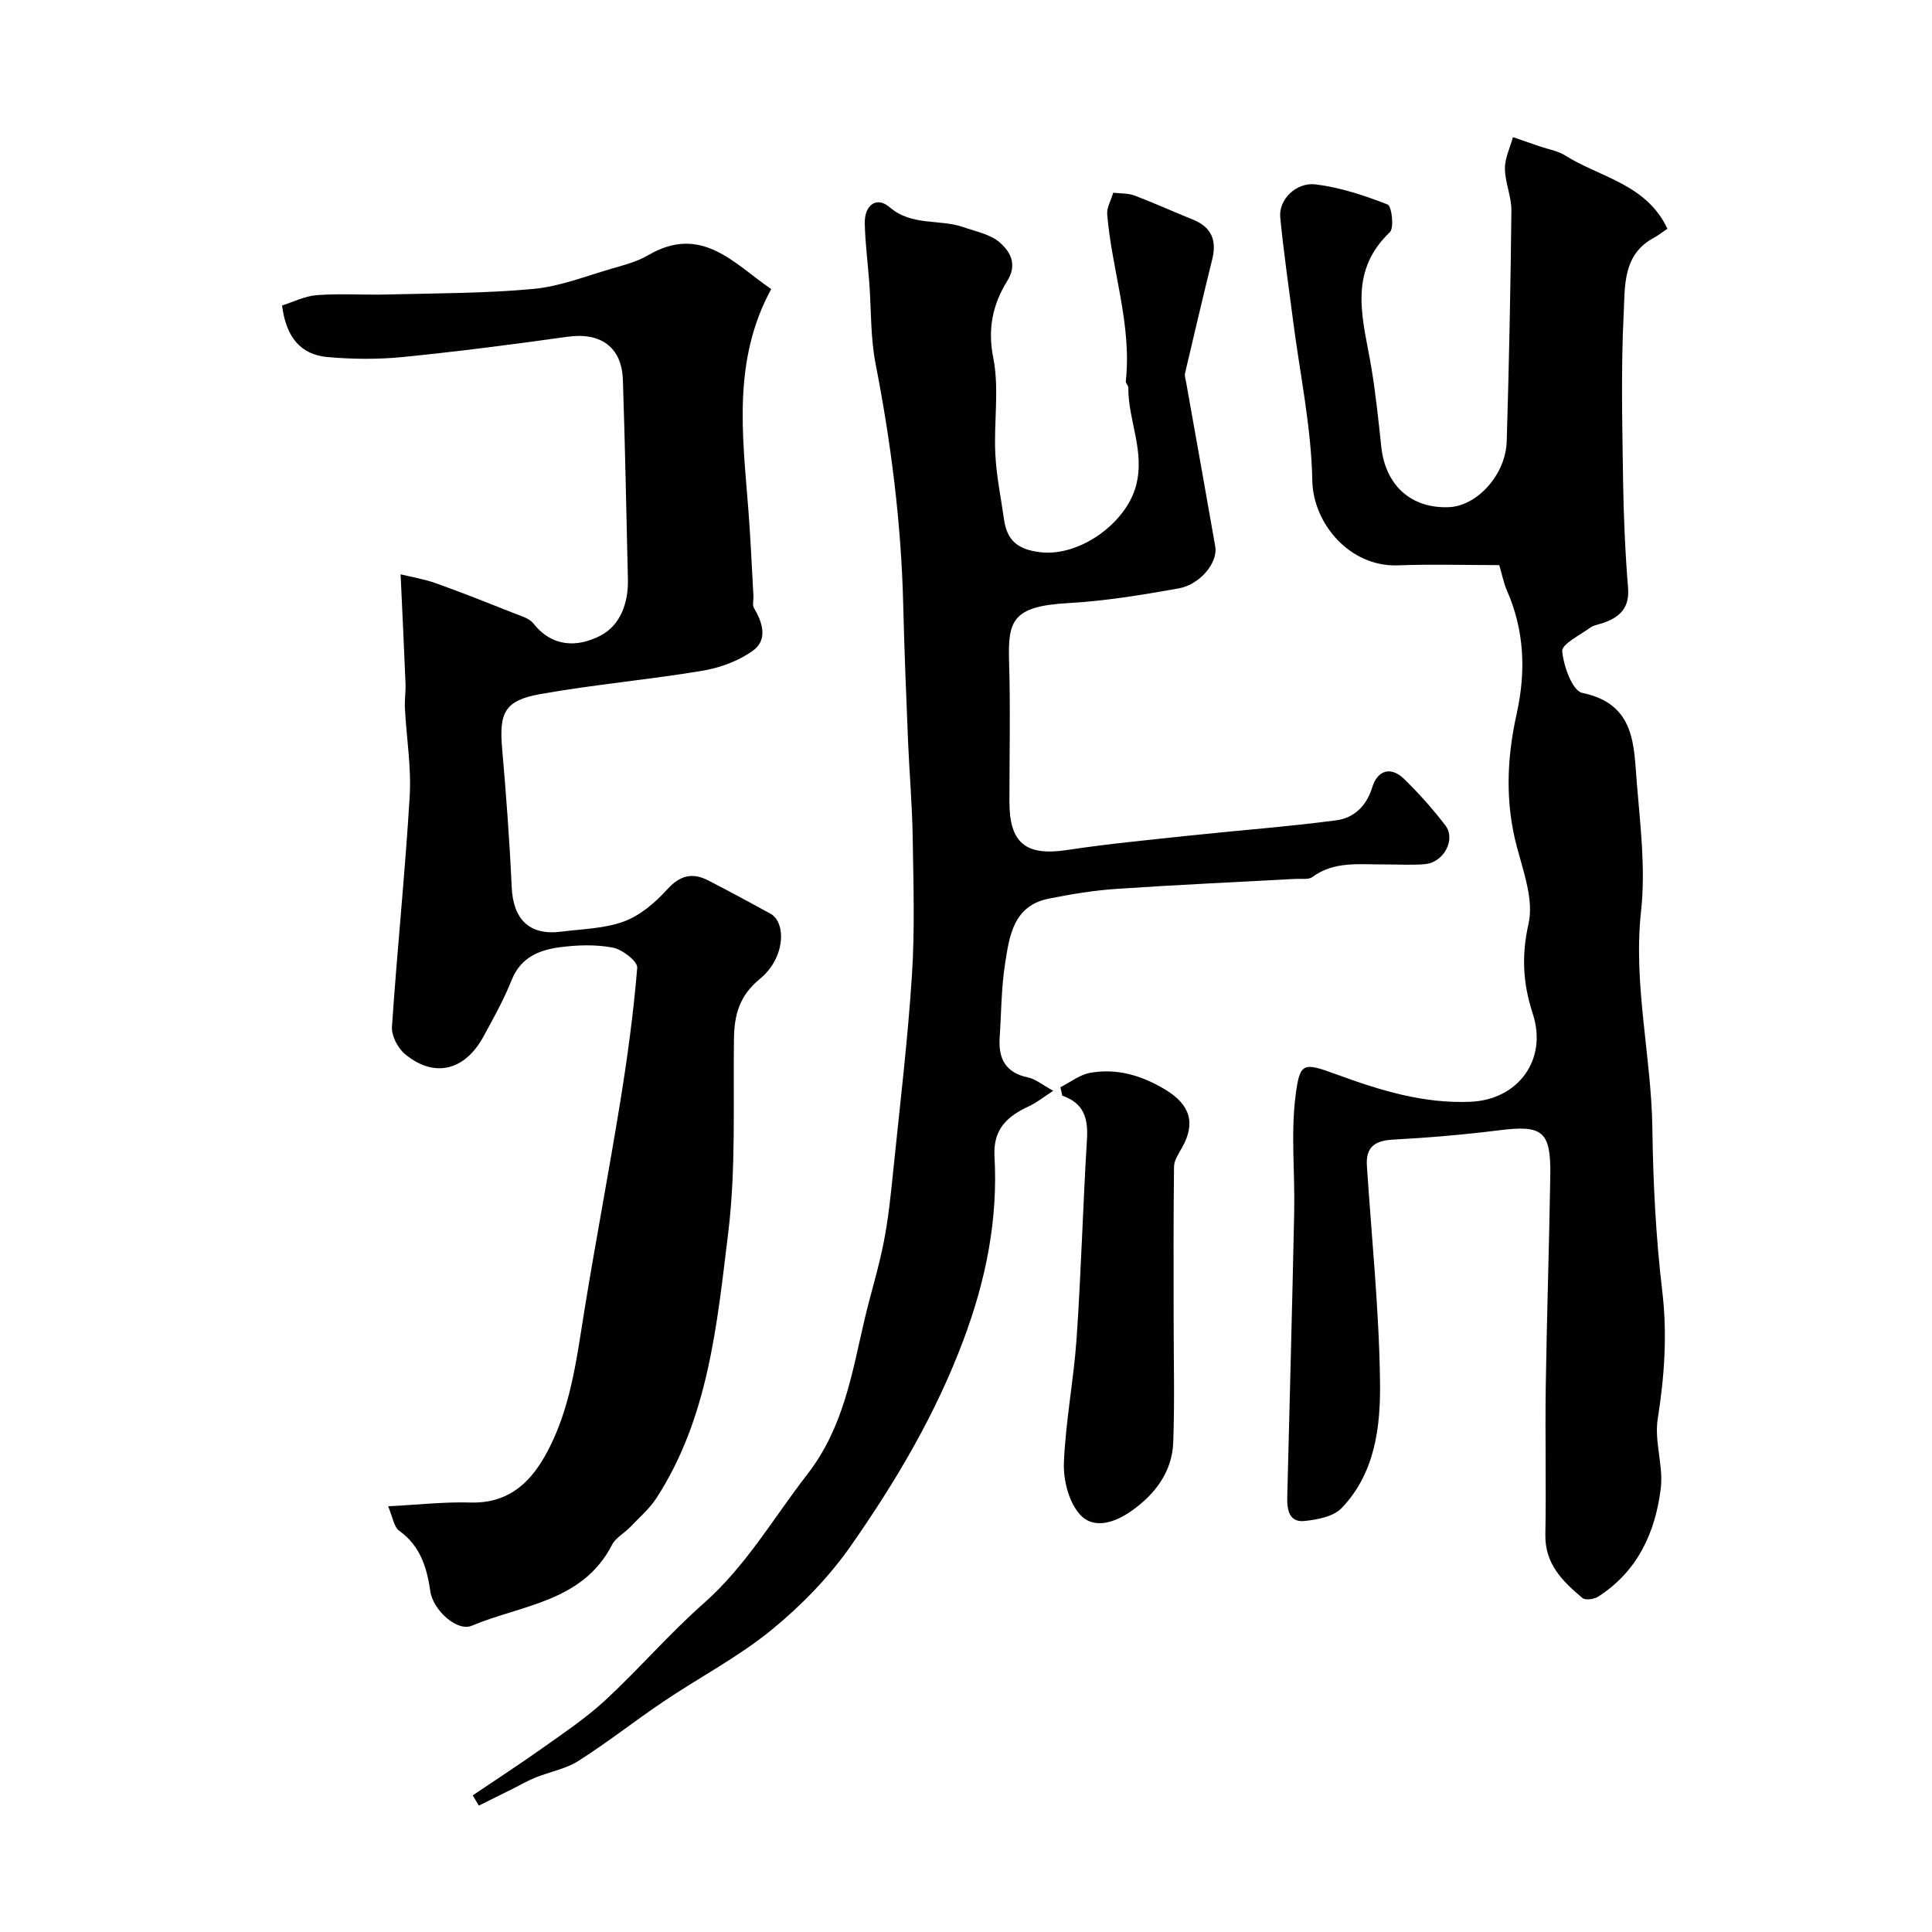 <svg enable-background="new 0 0 400 400" viewBox="0 0 400 400" xmlns="http://www.w3.org/2000/svg"><g fill="#010100"><path d="m310.4 117c-7.03 0-14.02-.21-21 .05-9.97.36-17.54-8.7-17.7-17.52-.2-11.06-2.56-22.08-3.98-33.12-.92-7.14-1.97-14.26-2.66-21.42-.35-3.63 3.25-7.33 7.39-6.81 5.07.64 10.08 2.3 14.86 4.17.83.33 1.37 4.84.44 5.73-9.01 8.56-5.37 18.52-3.77 28.36.87 5.32 1.43 10.7 2 16.07.86 8.01 6.23 12.84 14.05 12.49 5.8-.26 11.71-6.71 11.92-13.63.48-15.93.8-31.86.97-47.79.03-2.88-1.32-5.78-1.34-8.67-.02-2.17 1.07-4.35 1.66-6.52 1.85.64 3.71 1.28 5.56 1.92 1.75.6 3.69.9 5.22 1.86 7.26 4.57 16.86 5.92 21.2 15.19-1.04.7-1.91 1.39-2.87 1.91-6.43 3.47-5.9 10.04-6.18 15.63-.58 11.47-.29 22.99-.13 34.49.11 7.44.43 14.89 1.03 22.3.34 4.16-1.68 6.08-5.14 7.28-.92.32-1.98.46-2.73 1.01-2.11 1.53-5.89 3.39-5.76 4.84.27 3.09 2.13 8.21 4.13 8.63 11.11 2.29 10.67 10.94 11.33 18.84.73 8.73 1.81 17.64.87 26.27-1.68 15.3 2.15 30.13 2.34 45.23.15 11.21.73 22.47 2.05 33.59 1.06 8.96.44 17.6-.95 26.43-.73 4.61 1.2 9.62.64 14.29-1.11 9.15-4.79 17.24-12.97 22.47-.84.54-2.64.79-3.25.28-4.08-3.42-7.79-7.03-7.68-13.1.19-10.2-.07-20.4.08-30.6.22-14.6.71-29.2.94-43.81.14-9.15-1.62-10.45-10.49-9.34-7.33.92-14.72 1.55-22.1 1.95-3.74.2-5.63 1.56-5.38 5.37.97 14.96 2.54 29.92 2.72 44.89.11 9.21-1.02 18.83-7.97 26.04-1.68 1.74-4.95 2.36-7.58 2.65-3.26.37-3.72-2.27-3.66-4.88.49-19.72 1.03-39.45 1.44-59.17.17-8.03-.73-16.16.29-24.06.89-6.9 1.55-6.88 8.54-4.32 8.97 3.28 17.91 6.05 27.67 5.64 9.82-.41 16.02-8.67 12.89-18.24-2.03-6.2-2.37-12.02-.87-18.64 1.09-4.84-1-10.59-2.38-15.75-2.49-9.27-2.14-18.42-.09-27.65 1.94-8.73 1.65-17.26-2.01-25.57-.69-1.61-1.02-3.36-1.59-5.26z"/><path d="m80.35 311.86c6.24-.32 11.64-.94 17.03-.78 7.44.23 12.04-3.64 15.41-9.57 5.36-9.44 6.55-20.03 8.25-30.49 2.33-14.33 5.06-28.6 7.38-42.93 1.49-9.2 2.75-18.45 3.51-27.73.11-1.31-3.07-3.78-5.02-4.16-3.53-.68-7.34-.56-10.95-.09-4.28.56-8.13 2.07-10.01 6.76-1.64 4.09-3.79 7.98-5.92 11.85-3.88 7.03-10.21 8.49-16.2 3.5-1.48-1.23-2.8-3.78-2.68-5.63 1.07-15.92 2.72-31.79 3.67-47.71.36-6.05-.67-12.17-.99-18.26-.09-1.69.19-3.39.13-5.08-.29-7.22-.65-14.44-1.02-22.63 2.06.51 4.77.95 7.32 1.85 5.5 1.96 10.93 4.13 16.36 6.28 1.35.53 3 1 3.82 2.04 3.92 4.98 9.14 4.94 13.8 2.56 4.21-2.15 5.88-6.81 5.76-11.72-.32-13.77-.58-27.54-1.04-41.3-.23-6.79-4.64-9.86-11.45-8.9-11.35 1.6-22.73 3.06-34.14 4.2-5.13.51-10.39.46-15.53.01-5.56-.48-8.62-4.09-9.44-10.68 2.2-.69 4.68-1.96 7.25-2.15 4.8-.36 9.66 0 14.49-.13 10.1-.26 20.24-.22 30.28-1.15 5.57-.52 11-2.7 16.46-4.27 2.48-.71 5.07-1.4 7.27-2.69 11.1-6.51 17.82 1.72 25.52 6.99-8.08 14.84-5.91 30.35-4.72 45.78.45 5.92.71 11.86 1.04 17.79.05.83-.27 1.85.11 2.47 1.84 3.06 2.87 6.6-.21 8.82-2.98 2.15-6.84 3.56-10.51 4.17-11.13 1.86-22.4 2.84-33.5 4.82-7.44 1.33-8.57 3.84-7.91 11.37.83 9.52 1.54 19.05 1.97 28.6.31 6.72 3.7 10.07 10.25 9.22 4.36-.56 8.95-.62 12.99-2.11 3.35-1.24 6.46-3.88 8.91-6.59 2.65-2.94 5.21-3.62 8.53-1.91 4.33 2.22 8.61 4.54 12.88 6.88 3.32 1.82 3.12 9.17-2.15 13.49-4.26 3.49-5.32 7.41-5.39 12.41-.19 13.43.43 26.99-1.2 40.27-2.32 18.86-4.06 38.15-14.83 54.8-1.46 2.25-3.59 4.08-5.47 6.05-1.21 1.26-2.99 2.18-3.74 3.65-6.1 11.87-18.72 12.42-29.08 16.77-2.94 1.24-7.96-3.15-8.54-7.12-.73-4.99-2.07-9.39-6.44-12.55-1.11-.78-1.33-2.79-2.31-5.07z"/><path d="m218.07 225.83c-2.17 1.41-3.48 2.48-4.97 3.17-4.47 2.08-7.52 4.67-7.2 10.42.74 13.07-1.77 25.56-6.4 37.94-5.76 15.41-14.01 29.33-23.3 42.63-4.54 6.51-10.31 12.44-16.47 17.47-6.87 5.61-14.89 9.8-22.28 14.77-5.96 4.01-11.61 8.48-17.66 12.33-2.64 1.68-5.96 2.27-8.92 3.46-1.63.66-3.17 1.56-4.76 2.35-2.32 1.15-4.65 2.3-6.97 3.46-.42-.71-.85-1.41-1.27-2.12 4.9-3.31 9.87-6.53 14.69-9.96 4.4-3.13 8.92-6.17 12.86-9.83 6.95-6.46 13.19-13.71 20.3-19.99 8.76-7.74 14.46-17.71 21.47-26.75 7.48-9.66 9.2-20.86 11.81-32 1.26-5.37 2.93-10.65 3.98-16.06.97-4.96 1.48-10.03 1.99-15.07 1.37-13.39 2.98-26.78 3.84-40.21.61-9.5.3-19.07.15-28.6-.1-6.6-.69-13.2-.96-19.8-.39-9.43-.77-18.87-1-28.3-.41-16.78-2.5-33.34-5.72-49.81-1.07-5.46-.88-11.16-1.3-16.75-.31-4.1-.84-8.2-.94-12.3-.09-3.84 2.44-5.69 5.13-3.39 4.64 3.98 10.3 2.41 15.26 4.13 2.6.91 5.61 1.47 7.56 3.18 2.1 1.85 3.74 4.44 1.55 7.97-2.96 4.77-4.11 9.8-2.9 15.89 1.28 6.42.1 13.29.43 19.94.22 4.54 1.17 9.04 1.8 13.55.61 4.36 2.88 6.23 7.5 6.78 8.14.97 17.76-6.01 19.82-13.73 1.92-7.22-1.64-13.53-1.58-20.32 0-.46-.56-.94-.52-1.37 1.27-11.82-2.92-23.02-3.86-34.58-.11-1.33.75-2.74 1.25-4.43 1.58.19 3.12.09 4.43.59 4.07 1.54 8.04 3.35 12.08 4.98 3.82 1.54 4.96 4.26 4 8.17-1.94 7.86-3.79 15.74-5.64 23.63-.13.55.11 1.2.21 1.79 2.02 11.37 4.07 22.74 6.05 34.11.57 3.29-3.12 7.87-7.65 8.67-7.56 1.34-15.19 2.6-22.84 3.03-11.61.64-12.45 3.72-12.2 12.13.29 9.66.07 19.33.07 29 0 8.61 3.44 11.27 11.91 9.99 8.41-1.28 16.9-2.08 25.37-2.99 10.12-1.08 20.28-1.83 30.37-3.16 3.63-.48 6.27-2.91 7.46-6.81 1.12-3.67 3.92-4.38 6.63-1.73 3.06 2.99 5.94 6.21 8.53 9.61 2.21 2.9-.36 7.66-4.23 8-2.81.25-5.66.04-8.5.06-5.08.04-10.27-.74-14.83 2.61-.8.59-2.25.32-3.4.38-12.37.68-24.74 1.23-37.1 2.07-4.72.32-9.43 1.09-14.08 2.03-7.34 1.47-8.15 7.77-9.04 13.53-.78 5.03-.77 10.18-1.11 15.28-.29 4.36 1.27 7.27 5.91 8.21 1.51.33 2.83 1.47 5.19 2.75z"/><path d="m219.53 225.11c2.06-1.04 4.03-2.62 6.21-3 5.54-.97 10.64.55 15.5 3.47 5.12 3.09 6.39 6.88 3.48 12.04-.7 1.24-1.63 2.6-1.65 3.92-.14 10.51-.08 21.01-.08 31.52 0 8.51.23 17.03-.08 25.53-.22 6.15-3.78 10.79-8.62 14.21-3.31 2.35-7.86 4.04-10.79.66-2.25-2.59-3.37-7.07-3.23-10.63.35-8.64 2.05-17.23 2.64-25.87.93-13.66 1.3-27.37 2.13-41.04.26-4.22-.52-7.5-5.1-9.06-.12-.59-.26-1.17-.41-1.75z"/></g></svg>